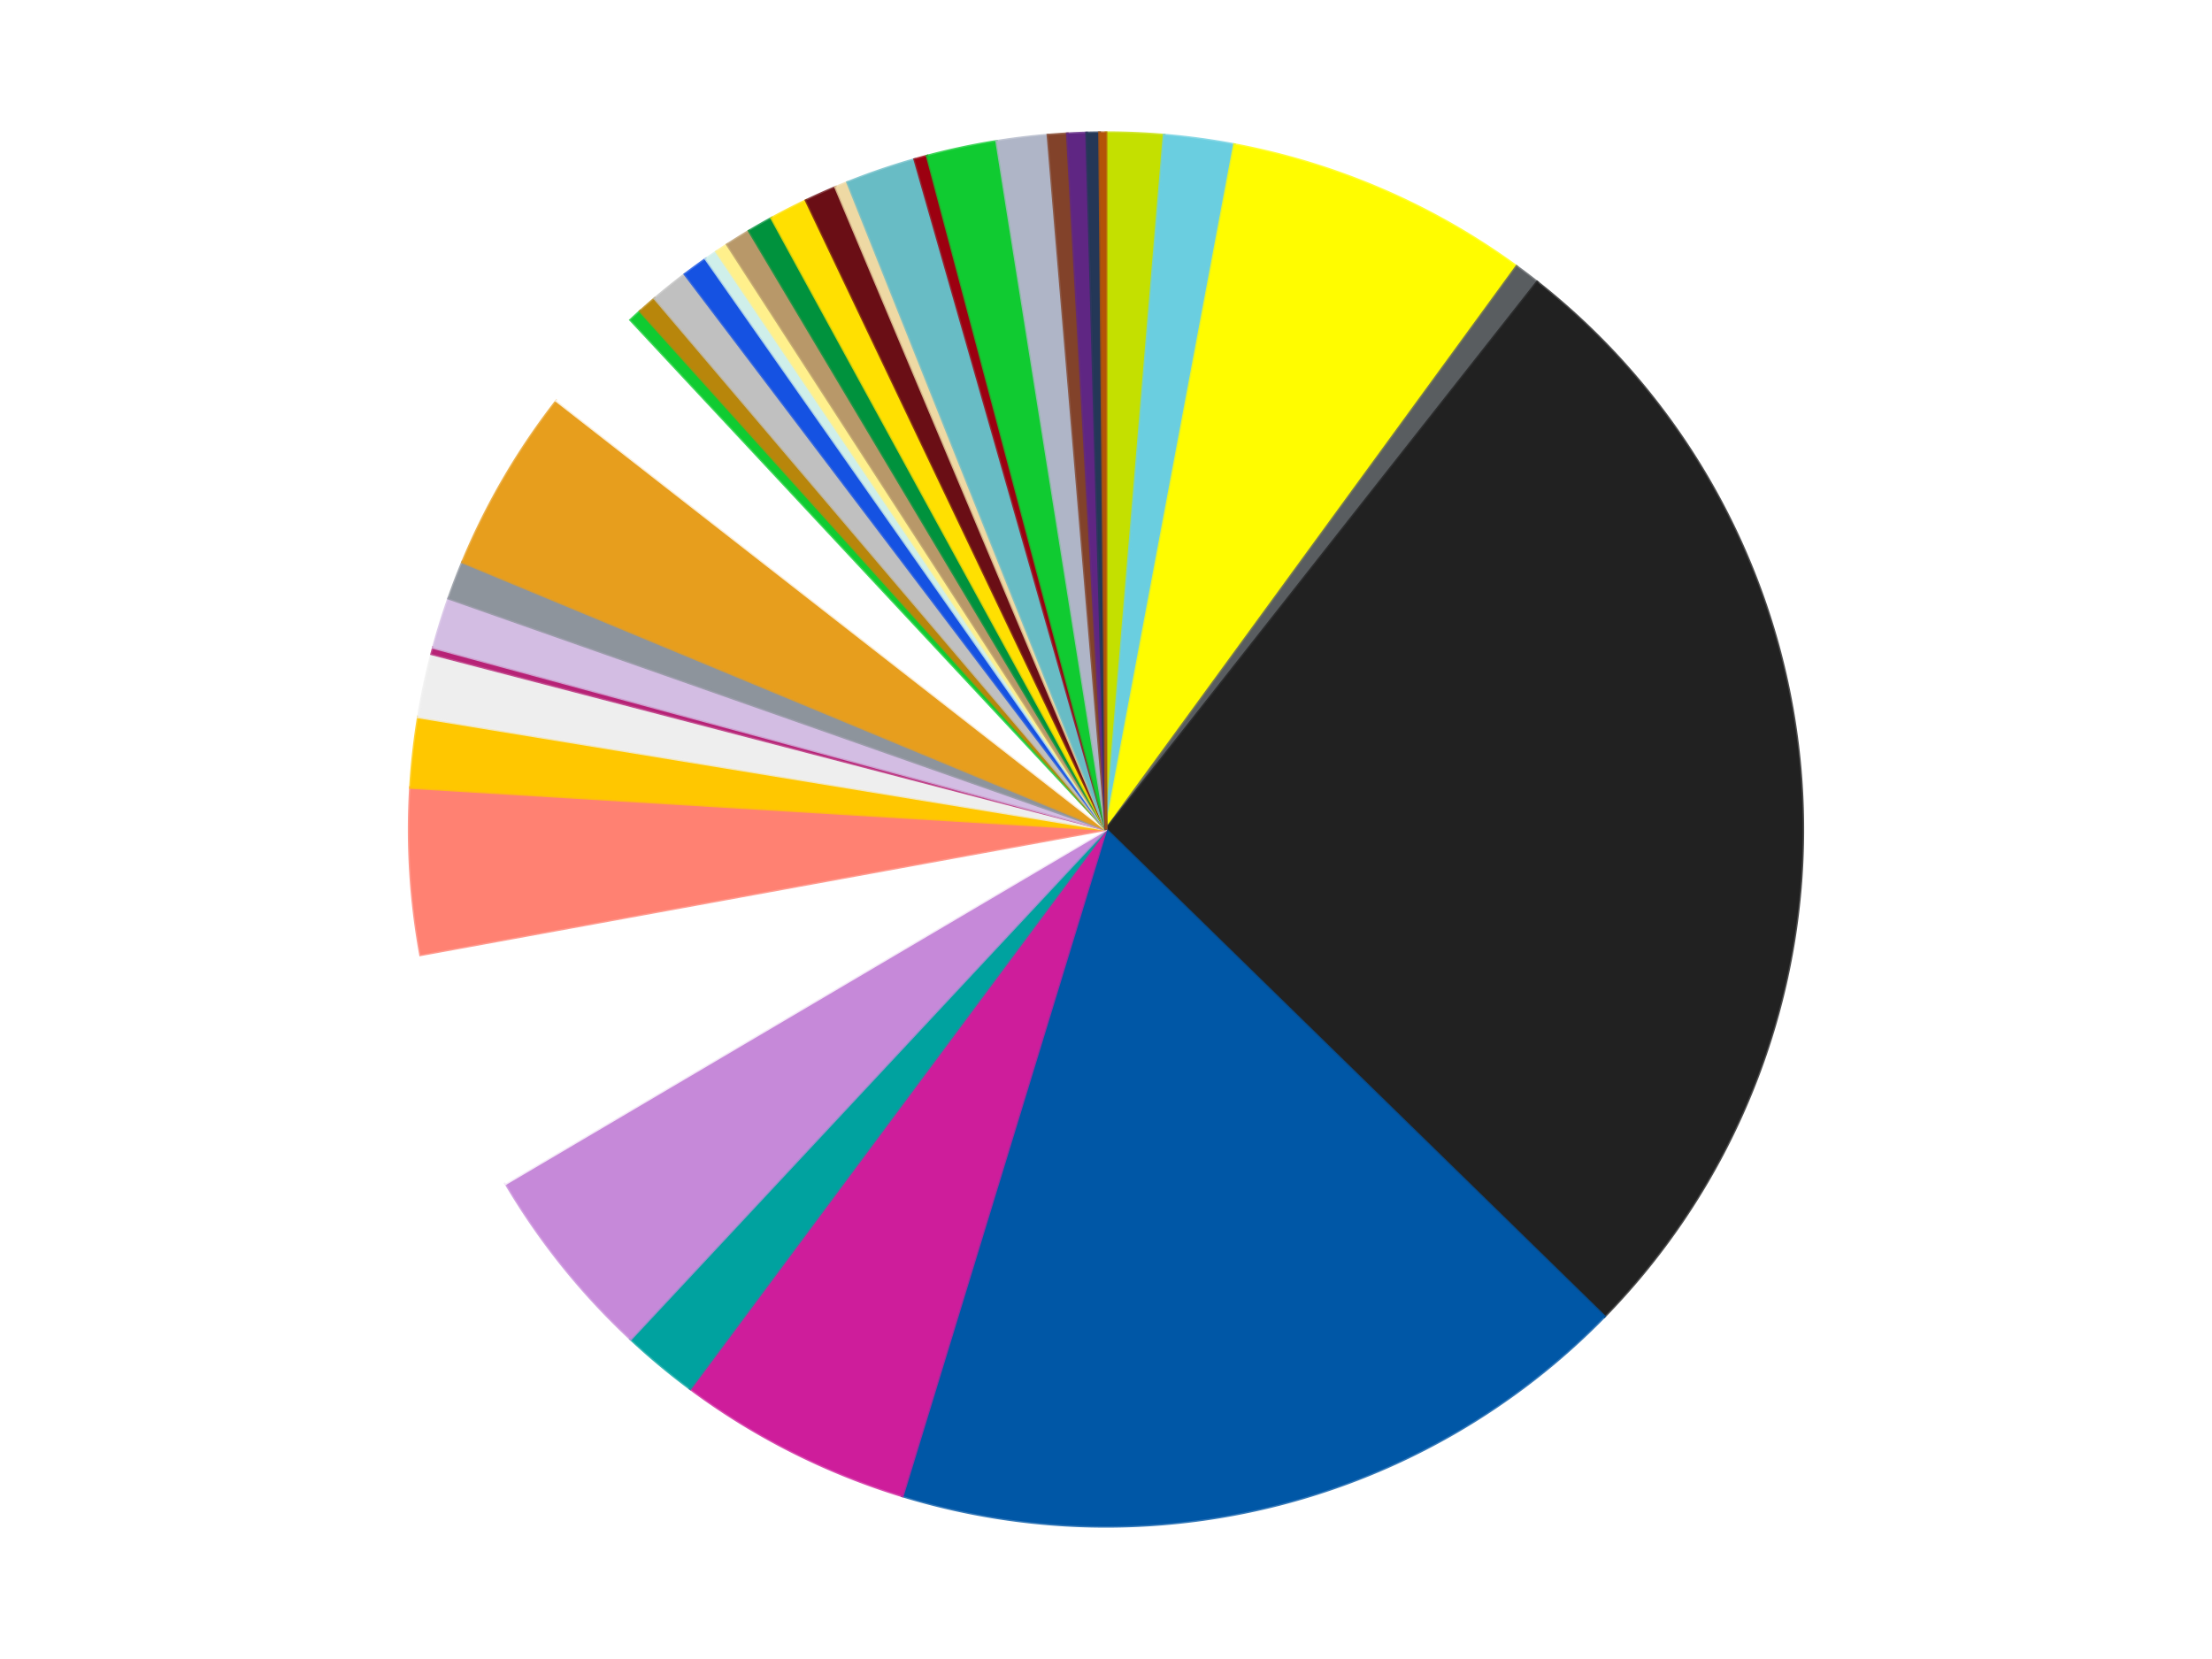 <?xml version='1.0' encoding='utf-8'?>
<svg xmlns="http://www.w3.org/2000/svg" xmlns:xlink="http://www.w3.org/1999/xlink" id="chart-6af5ff63-e999-4d0a-9776-955cd0994d2f" class="pygal-chart" viewBox="0 0 800 600"><!--Generated with pygal 3.0.4 (lxml) ©Kozea 2012-2016 on 2024-07-06--><!--http://pygal.org--><!--http://github.com/Kozea/pygal--><defs><style type="text/css">#chart-6af5ff63-e999-4d0a-9776-955cd0994d2f{-webkit-user-select:none;-webkit-font-smoothing:antialiased;font-family:Consolas,"Liberation Mono",Menlo,Courier,monospace}#chart-6af5ff63-e999-4d0a-9776-955cd0994d2f .title{font-family:Consolas,"Liberation Mono",Menlo,Courier,monospace;font-size:16px}#chart-6af5ff63-e999-4d0a-9776-955cd0994d2f .legends .legend text{font-family:Consolas,"Liberation Mono",Menlo,Courier,monospace;font-size:14px}#chart-6af5ff63-e999-4d0a-9776-955cd0994d2f .axis text{font-family:Consolas,"Liberation Mono",Menlo,Courier,monospace;font-size:10px}#chart-6af5ff63-e999-4d0a-9776-955cd0994d2f .axis text.major{font-family:Consolas,"Liberation Mono",Menlo,Courier,monospace;font-size:10px}#chart-6af5ff63-e999-4d0a-9776-955cd0994d2f .text-overlay text.value{font-family:Consolas,"Liberation Mono",Menlo,Courier,monospace;font-size:16px}#chart-6af5ff63-e999-4d0a-9776-955cd0994d2f .text-overlay text.label{font-family:Consolas,"Liberation Mono",Menlo,Courier,monospace;font-size:10px}#chart-6af5ff63-e999-4d0a-9776-955cd0994d2f .tooltip{font-family:Consolas,"Liberation Mono",Menlo,Courier,monospace;font-size:14px}#chart-6af5ff63-e999-4d0a-9776-955cd0994d2f text.no_data{font-family:Consolas,"Liberation Mono",Menlo,Courier,monospace;font-size:64px}
#chart-6af5ff63-e999-4d0a-9776-955cd0994d2f{background-color:transparent}#chart-6af5ff63-e999-4d0a-9776-955cd0994d2f path,#chart-6af5ff63-e999-4d0a-9776-955cd0994d2f line,#chart-6af5ff63-e999-4d0a-9776-955cd0994d2f rect,#chart-6af5ff63-e999-4d0a-9776-955cd0994d2f circle{-webkit-transition:150ms;-moz-transition:150ms;transition:150ms}#chart-6af5ff63-e999-4d0a-9776-955cd0994d2f .graph &gt; .background{fill:transparent}#chart-6af5ff63-e999-4d0a-9776-955cd0994d2f .plot &gt; .background{fill:transparent}#chart-6af5ff63-e999-4d0a-9776-955cd0994d2f .graph{fill:rgba(0,0,0,.87)}#chart-6af5ff63-e999-4d0a-9776-955cd0994d2f text.no_data{fill:rgba(0,0,0,1)}#chart-6af5ff63-e999-4d0a-9776-955cd0994d2f .title{fill:rgba(0,0,0,1)}#chart-6af5ff63-e999-4d0a-9776-955cd0994d2f .legends .legend text{fill:rgba(0,0,0,.87)}#chart-6af5ff63-e999-4d0a-9776-955cd0994d2f .legends .legend:hover text{fill:rgba(0,0,0,1)}#chart-6af5ff63-e999-4d0a-9776-955cd0994d2f .axis .line{stroke:rgba(0,0,0,1)}#chart-6af5ff63-e999-4d0a-9776-955cd0994d2f .axis .guide.line{stroke:rgba(0,0,0,.54)}#chart-6af5ff63-e999-4d0a-9776-955cd0994d2f .axis .major.line{stroke:rgba(0,0,0,.87)}#chart-6af5ff63-e999-4d0a-9776-955cd0994d2f .axis text.major{fill:rgba(0,0,0,1)}#chart-6af5ff63-e999-4d0a-9776-955cd0994d2f .axis.y .guides:hover .guide.line,#chart-6af5ff63-e999-4d0a-9776-955cd0994d2f .line-graph .axis.x .guides:hover .guide.line,#chart-6af5ff63-e999-4d0a-9776-955cd0994d2f .stackedline-graph .axis.x .guides:hover .guide.line,#chart-6af5ff63-e999-4d0a-9776-955cd0994d2f .xy-graph .axis.x .guides:hover .guide.line{stroke:rgba(0,0,0,1)}#chart-6af5ff63-e999-4d0a-9776-955cd0994d2f .axis .guides:hover text{fill:rgba(0,0,0,1)}#chart-6af5ff63-e999-4d0a-9776-955cd0994d2f .reactive{fill-opacity:1.0;stroke-opacity:.8;stroke-width:1}#chart-6af5ff63-e999-4d0a-9776-955cd0994d2f .ci{stroke:rgba(0,0,0,.87)}#chart-6af5ff63-e999-4d0a-9776-955cd0994d2f .reactive.active,#chart-6af5ff63-e999-4d0a-9776-955cd0994d2f .active .reactive{fill-opacity:0.6;stroke-opacity:.9;stroke-width:4}#chart-6af5ff63-e999-4d0a-9776-955cd0994d2f .ci .reactive.active{stroke-width:1.5}#chart-6af5ff63-e999-4d0a-9776-955cd0994d2f .series text{fill:rgba(0,0,0,1)}#chart-6af5ff63-e999-4d0a-9776-955cd0994d2f .tooltip rect{fill:transparent;stroke:rgba(0,0,0,1);-webkit-transition:opacity 150ms;-moz-transition:opacity 150ms;transition:opacity 150ms}#chart-6af5ff63-e999-4d0a-9776-955cd0994d2f .tooltip .label{fill:rgba(0,0,0,.87)}#chart-6af5ff63-e999-4d0a-9776-955cd0994d2f .tooltip .label{fill:rgba(0,0,0,.87)}#chart-6af5ff63-e999-4d0a-9776-955cd0994d2f .tooltip .legend{font-size:.8em;fill:rgba(0,0,0,.54)}#chart-6af5ff63-e999-4d0a-9776-955cd0994d2f .tooltip .x_label{font-size:.6em;fill:rgba(0,0,0,1)}#chart-6af5ff63-e999-4d0a-9776-955cd0994d2f .tooltip .xlink{font-size:.5em;text-decoration:underline}#chart-6af5ff63-e999-4d0a-9776-955cd0994d2f .tooltip .value{font-size:1.5em}#chart-6af5ff63-e999-4d0a-9776-955cd0994d2f .bound{font-size:.5em}#chart-6af5ff63-e999-4d0a-9776-955cd0994d2f .max-value{font-size:.75em;fill:rgba(0,0,0,.54)}#chart-6af5ff63-e999-4d0a-9776-955cd0994d2f .map-element{fill:transparent;stroke:rgba(0,0,0,.54) !important}#chart-6af5ff63-e999-4d0a-9776-955cd0994d2f .map-element .reactive{fill-opacity:inherit;stroke-opacity:inherit}#chart-6af5ff63-e999-4d0a-9776-955cd0994d2f .color-0,#chart-6af5ff63-e999-4d0a-9776-955cd0994d2f .color-0 a:visited{stroke:#f44336;fill:#f44336}#chart-6af5ff63-e999-4d0a-9776-955cd0994d2f .color-1,#chart-6af5ff63-e999-4d0a-9776-955cd0994d2f .color-1 a:visited{stroke:#3f51b5;fill:#3f51b5}#chart-6af5ff63-e999-4d0a-9776-955cd0994d2f .color-2,#chart-6af5ff63-e999-4d0a-9776-955cd0994d2f .color-2 a:visited{stroke:#009688;fill:#009688}#chart-6af5ff63-e999-4d0a-9776-955cd0994d2f .color-3,#chart-6af5ff63-e999-4d0a-9776-955cd0994d2f .color-3 a:visited{stroke:#ffc107;fill:#ffc107}#chart-6af5ff63-e999-4d0a-9776-955cd0994d2f .color-4,#chart-6af5ff63-e999-4d0a-9776-955cd0994d2f .color-4 a:visited{stroke:#ff5722;fill:#ff5722}#chart-6af5ff63-e999-4d0a-9776-955cd0994d2f .color-5,#chart-6af5ff63-e999-4d0a-9776-955cd0994d2f .color-5 a:visited{stroke:#9c27b0;fill:#9c27b0}#chart-6af5ff63-e999-4d0a-9776-955cd0994d2f .color-6,#chart-6af5ff63-e999-4d0a-9776-955cd0994d2f .color-6 a:visited{stroke:#03a9f4;fill:#03a9f4}#chart-6af5ff63-e999-4d0a-9776-955cd0994d2f .color-7,#chart-6af5ff63-e999-4d0a-9776-955cd0994d2f .color-7 a:visited{stroke:#8bc34a;fill:#8bc34a}#chart-6af5ff63-e999-4d0a-9776-955cd0994d2f .color-8,#chart-6af5ff63-e999-4d0a-9776-955cd0994d2f .color-8 a:visited{stroke:#ff9800;fill:#ff9800}#chart-6af5ff63-e999-4d0a-9776-955cd0994d2f .color-9,#chart-6af5ff63-e999-4d0a-9776-955cd0994d2f .color-9 a:visited{stroke:#e91e63;fill:#e91e63}#chart-6af5ff63-e999-4d0a-9776-955cd0994d2f .color-10,#chart-6af5ff63-e999-4d0a-9776-955cd0994d2f .color-10 a:visited{stroke:#2196f3;fill:#2196f3}#chart-6af5ff63-e999-4d0a-9776-955cd0994d2f .color-11,#chart-6af5ff63-e999-4d0a-9776-955cd0994d2f .color-11 a:visited{stroke:#4caf50;fill:#4caf50}#chart-6af5ff63-e999-4d0a-9776-955cd0994d2f .color-12,#chart-6af5ff63-e999-4d0a-9776-955cd0994d2f .color-12 a:visited{stroke:#ffeb3b;fill:#ffeb3b}#chart-6af5ff63-e999-4d0a-9776-955cd0994d2f .color-13,#chart-6af5ff63-e999-4d0a-9776-955cd0994d2f .color-13 a:visited{stroke:#673ab7;fill:#673ab7}#chart-6af5ff63-e999-4d0a-9776-955cd0994d2f .color-14,#chart-6af5ff63-e999-4d0a-9776-955cd0994d2f .color-14 a:visited{stroke:#00bcd4;fill:#00bcd4}#chart-6af5ff63-e999-4d0a-9776-955cd0994d2f .color-15,#chart-6af5ff63-e999-4d0a-9776-955cd0994d2f .color-15 a:visited{stroke:#cddc39;fill:#cddc39}#chart-6af5ff63-e999-4d0a-9776-955cd0994d2f .color-16,#chart-6af5ff63-e999-4d0a-9776-955cd0994d2f .color-16 a:visited{stroke:#9e9e9e;fill:#9e9e9e}#chart-6af5ff63-e999-4d0a-9776-955cd0994d2f .color-17,#chart-6af5ff63-e999-4d0a-9776-955cd0994d2f .color-17 a:visited{stroke:#607d8b;fill:#607d8b}#chart-6af5ff63-e999-4d0a-9776-955cd0994d2f .color-18,#chart-6af5ff63-e999-4d0a-9776-955cd0994d2f .color-18 a:visited{stroke:#cb180b;fill:#cb180b}#chart-6af5ff63-e999-4d0a-9776-955cd0994d2f .color-19,#chart-6af5ff63-e999-4d0a-9776-955cd0994d2f .color-19 a:visited{stroke:#293577;fill:#293577}#chart-6af5ff63-e999-4d0a-9776-955cd0994d2f .color-20,#chart-6af5ff63-e999-4d0a-9776-955cd0994d2f .color-20 a:visited{stroke:#00423c;fill:#00423c}#chart-6af5ff63-e999-4d0a-9776-955cd0994d2f .color-21,#chart-6af5ff63-e999-4d0a-9776-955cd0994d2f .color-21 a:visited{stroke:#b28500;fill:#b28500}#chart-6af5ff63-e999-4d0a-9776-955cd0994d2f .color-22,#chart-6af5ff63-e999-4d0a-9776-955cd0994d2f .color-22 a:visited{stroke:#cd3100;fill:#cd3100}#chart-6af5ff63-e999-4d0a-9776-955cd0994d2f .color-23,#chart-6af5ff63-e999-4d0a-9776-955cd0994d2f .color-23 a:visited{stroke:#5f186b;fill:#5f186b}#chart-6af5ff63-e999-4d0a-9776-955cd0994d2f .color-24,#chart-6af5ff63-e999-4d0a-9776-955cd0994d2f .color-24 a:visited{stroke:#026fa1;fill:#026fa1}#chart-6af5ff63-e999-4d0a-9776-955cd0994d2f .color-25,#chart-6af5ff63-e999-4d0a-9776-955cd0994d2f .color-25 a:visited{stroke:#608b2e;fill:#608b2e}#chart-6af5ff63-e999-4d0a-9776-955cd0994d2f .color-26,#chart-6af5ff63-e999-4d0a-9776-955cd0994d2f .color-26 a:visited{stroke:#ab6600;fill:#ab6600}#chart-6af5ff63-e999-4d0a-9776-955cd0994d2f .color-27,#chart-6af5ff63-e999-4d0a-9776-955cd0994d2f .color-27 a:visited{stroke:#a31042;fill:#a31042}#chart-6af5ff63-e999-4d0a-9776-955cd0994d2f .color-28,#chart-6af5ff63-e999-4d0a-9776-955cd0994d2f .color-28 a:visited{stroke:#0a6ab6;fill:#0a6ab6}#chart-6af5ff63-e999-4d0a-9776-955cd0994d2f .color-29,#chart-6af5ff63-e999-4d0a-9776-955cd0994d2f .color-29 a:visited{stroke:#337435;fill:#337435}#chart-6af5ff63-e999-4d0a-9776-955cd0994d2f .color-30,#chart-6af5ff63-e999-4d0a-9776-955cd0994d2f .color-30 a:visited{stroke:#e6ce00;fill:#e6ce00}#chart-6af5ff63-e999-4d0a-9776-955cd0994d2f .color-31,#chart-6af5ff63-e999-4d0a-9776-955cd0994d2f .color-31 a:visited{stroke:#432677;fill:#432677}#chart-6af5ff63-e999-4d0a-9776-955cd0994d2f .color-32,#chart-6af5ff63-e999-4d0a-9776-955cd0994d2f .color-32 a:visited{stroke:#007180;fill:#007180}#chart-6af5ff63-e999-4d0a-9776-955cd0994d2f .color-33,#chart-6af5ff63-e999-4d0a-9776-955cd0994d2f .color-33 a:visited{stroke:#97a41d;fill:#97a41d}#chart-6af5ff63-e999-4d0a-9776-955cd0994d2f .color-34,#chart-6af5ff63-e999-4d0a-9776-955cd0994d2f .color-34 a:visited{stroke:#747474;fill:#747474}#chart-6af5ff63-e999-4d0a-9776-955cd0994d2f .color-35,#chart-6af5ff63-e999-4d0a-9776-955cd0994d2f .color-35 a:visited{stroke:#3e5059;fill:#3e5059}#chart-6af5ff63-e999-4d0a-9776-955cd0994d2f .color-36,#chart-6af5ff63-e999-4d0a-9776-955cd0994d2f .color-36 a:visited{stroke:#7b0f07;fill:#7b0f07}#chart-6af5ff63-e999-4d0a-9776-955cd0994d2f .text-overlay .color-0 text{fill:black}#chart-6af5ff63-e999-4d0a-9776-955cd0994d2f .text-overlay .color-1 text{fill:black}#chart-6af5ff63-e999-4d0a-9776-955cd0994d2f .text-overlay .color-2 text{fill:black}#chart-6af5ff63-e999-4d0a-9776-955cd0994d2f .text-overlay .color-3 text{fill:black}#chart-6af5ff63-e999-4d0a-9776-955cd0994d2f .text-overlay .color-4 text{fill:black}#chart-6af5ff63-e999-4d0a-9776-955cd0994d2f .text-overlay .color-5 text{fill:black}#chart-6af5ff63-e999-4d0a-9776-955cd0994d2f .text-overlay .color-6 text{fill:black}#chart-6af5ff63-e999-4d0a-9776-955cd0994d2f .text-overlay .color-7 text{fill:black}#chart-6af5ff63-e999-4d0a-9776-955cd0994d2f .text-overlay .color-8 text{fill:black}#chart-6af5ff63-e999-4d0a-9776-955cd0994d2f .text-overlay .color-9 text{fill:black}#chart-6af5ff63-e999-4d0a-9776-955cd0994d2f .text-overlay .color-10 text{fill:black}#chart-6af5ff63-e999-4d0a-9776-955cd0994d2f .text-overlay .color-11 text{fill:black}#chart-6af5ff63-e999-4d0a-9776-955cd0994d2f .text-overlay .color-12 text{fill:black}#chart-6af5ff63-e999-4d0a-9776-955cd0994d2f .text-overlay .color-13 text{fill:black}#chart-6af5ff63-e999-4d0a-9776-955cd0994d2f .text-overlay .color-14 text{fill:black}#chart-6af5ff63-e999-4d0a-9776-955cd0994d2f .text-overlay .color-15 text{fill:black}#chart-6af5ff63-e999-4d0a-9776-955cd0994d2f .text-overlay .color-16 text{fill:black}#chart-6af5ff63-e999-4d0a-9776-955cd0994d2f .text-overlay .color-17 text{fill:black}#chart-6af5ff63-e999-4d0a-9776-955cd0994d2f .text-overlay .color-18 text{fill:black}#chart-6af5ff63-e999-4d0a-9776-955cd0994d2f .text-overlay .color-19 text{fill:black}#chart-6af5ff63-e999-4d0a-9776-955cd0994d2f .text-overlay .color-20 text{fill:white}#chart-6af5ff63-e999-4d0a-9776-955cd0994d2f .text-overlay .color-21 text{fill:black}#chart-6af5ff63-e999-4d0a-9776-955cd0994d2f .text-overlay .color-22 text{fill:black}#chart-6af5ff63-e999-4d0a-9776-955cd0994d2f .text-overlay .color-23 text{fill:black}#chart-6af5ff63-e999-4d0a-9776-955cd0994d2f .text-overlay .color-24 text{fill:black}#chart-6af5ff63-e999-4d0a-9776-955cd0994d2f .text-overlay .color-25 text{fill:black}#chart-6af5ff63-e999-4d0a-9776-955cd0994d2f .text-overlay .color-26 text{fill:black}#chart-6af5ff63-e999-4d0a-9776-955cd0994d2f .text-overlay .color-27 text{fill:black}#chart-6af5ff63-e999-4d0a-9776-955cd0994d2f .text-overlay .color-28 text{fill:black}#chart-6af5ff63-e999-4d0a-9776-955cd0994d2f .text-overlay .color-29 text{fill:black}#chart-6af5ff63-e999-4d0a-9776-955cd0994d2f .text-overlay .color-30 text{fill:black}#chart-6af5ff63-e999-4d0a-9776-955cd0994d2f .text-overlay .color-31 text{fill:black}#chart-6af5ff63-e999-4d0a-9776-955cd0994d2f .text-overlay .color-32 text{fill:black}#chart-6af5ff63-e999-4d0a-9776-955cd0994d2f .text-overlay .color-33 text{fill:black}#chart-6af5ff63-e999-4d0a-9776-955cd0994d2f .text-overlay .color-34 text{fill:black}#chart-6af5ff63-e999-4d0a-9776-955cd0994d2f .text-overlay .color-35 text{fill:black}#chart-6af5ff63-e999-4d0a-9776-955cd0994d2f .text-overlay .color-36 text{fill:black}
#chart-6af5ff63-e999-4d0a-9776-955cd0994d2f text.no_data{text-anchor:middle}#chart-6af5ff63-e999-4d0a-9776-955cd0994d2f .guide.line{fill:none}#chart-6af5ff63-e999-4d0a-9776-955cd0994d2f .centered{text-anchor:middle}#chart-6af5ff63-e999-4d0a-9776-955cd0994d2f .title{text-anchor:middle}#chart-6af5ff63-e999-4d0a-9776-955cd0994d2f .legends .legend text{fill-opacity:1}#chart-6af5ff63-e999-4d0a-9776-955cd0994d2f .axis.x text{text-anchor:middle}#chart-6af5ff63-e999-4d0a-9776-955cd0994d2f .axis.x:not(.web) text[transform]{text-anchor:start}#chart-6af5ff63-e999-4d0a-9776-955cd0994d2f .axis.x:not(.web) text[transform].backwards{text-anchor:end}#chart-6af5ff63-e999-4d0a-9776-955cd0994d2f .axis.y text{text-anchor:end}#chart-6af5ff63-e999-4d0a-9776-955cd0994d2f .axis.y text[transform].backwards{text-anchor:start}#chart-6af5ff63-e999-4d0a-9776-955cd0994d2f .axis.y2 text{text-anchor:start}#chart-6af5ff63-e999-4d0a-9776-955cd0994d2f .axis.y2 text[transform].backwards{text-anchor:end}#chart-6af5ff63-e999-4d0a-9776-955cd0994d2f .axis .guide.line{stroke-dasharray:4,4;stroke:black}#chart-6af5ff63-e999-4d0a-9776-955cd0994d2f .axis .major.guide.line{stroke-dasharray:6,6;stroke:black}#chart-6af5ff63-e999-4d0a-9776-955cd0994d2f .horizontal .axis.y .guide.line,#chart-6af5ff63-e999-4d0a-9776-955cd0994d2f .horizontal .axis.y2 .guide.line,#chart-6af5ff63-e999-4d0a-9776-955cd0994d2f .vertical .axis.x .guide.line{opacity:0}#chart-6af5ff63-e999-4d0a-9776-955cd0994d2f .horizontal .axis.always_show .guide.line,#chart-6af5ff63-e999-4d0a-9776-955cd0994d2f .vertical .axis.always_show .guide.line{opacity:1 !important}#chart-6af5ff63-e999-4d0a-9776-955cd0994d2f .axis.y .guides:hover .guide.line,#chart-6af5ff63-e999-4d0a-9776-955cd0994d2f .axis.y2 .guides:hover .guide.line,#chart-6af5ff63-e999-4d0a-9776-955cd0994d2f .axis.x .guides:hover .guide.line{opacity:1}#chart-6af5ff63-e999-4d0a-9776-955cd0994d2f .axis .guides:hover text{opacity:1}#chart-6af5ff63-e999-4d0a-9776-955cd0994d2f .nofill{fill:none}#chart-6af5ff63-e999-4d0a-9776-955cd0994d2f .subtle-fill{fill-opacity:.2}#chart-6af5ff63-e999-4d0a-9776-955cd0994d2f .dot{stroke-width:1px;fill-opacity:1;stroke-opacity:1}#chart-6af5ff63-e999-4d0a-9776-955cd0994d2f .dot.active{stroke-width:5px}#chart-6af5ff63-e999-4d0a-9776-955cd0994d2f .dot.negative{fill:transparent}#chart-6af5ff63-e999-4d0a-9776-955cd0994d2f text,#chart-6af5ff63-e999-4d0a-9776-955cd0994d2f tspan{stroke:none !important}#chart-6af5ff63-e999-4d0a-9776-955cd0994d2f .series text.active{opacity:1}#chart-6af5ff63-e999-4d0a-9776-955cd0994d2f .tooltip rect{fill-opacity:.95;stroke-width:.5}#chart-6af5ff63-e999-4d0a-9776-955cd0994d2f .tooltip text{fill-opacity:1}#chart-6af5ff63-e999-4d0a-9776-955cd0994d2f .showable{visibility:hidden}#chart-6af5ff63-e999-4d0a-9776-955cd0994d2f .showable.shown{visibility:visible}#chart-6af5ff63-e999-4d0a-9776-955cd0994d2f .gauge-background{fill:rgba(229,229,229,1);stroke:none}#chart-6af5ff63-e999-4d0a-9776-955cd0994d2f .bg-lines{stroke:transparent;stroke-width:2px}</style><script type="text/javascript">window.pygal = window.pygal || {};window.pygal.config = window.pygal.config || {};window.pygal.config['6af5ff63-e999-4d0a-9776-955cd0994d2f'] = {"allow_interruptions": false, "box_mode": "extremes", "classes": ["pygal-chart"], "css": ["file://style.css", "file://graph.css"], "defs": [], "disable_xml_declaration": false, "dots_size": 2.5, "dynamic_print_values": false, "explicit_size": false, "fill": false, "force_uri_protocol": "https", "formatter": null, "half_pie": false, "height": 600, "include_x_axis": false, "inner_radius": 0, "interpolate": null, "interpolation_parameters": {}, "interpolation_precision": 250, "inverse_y_axis": false, "js": ["//kozea.github.io/pygal.js/2.0.x/pygal-tooltips.min.js"], "legend_at_bottom": false, "legend_at_bottom_columns": null, "legend_box_size": 12, "logarithmic": false, "margin": 20, "margin_bottom": null, "margin_left": null, "margin_right": null, "margin_top": null, "max_scale": 16, "min_scale": 4, "missing_value_fill_truncation": "x", "no_data_text": "No data", "no_prefix": false, "order_min": null, "pretty_print": false, "print_labels": false, "print_values": false, "print_values_position": "center", "print_zeroes": true, "range": null, "rounded_bars": null, "secondary_range": null, "show_dots": true, "show_legend": false, "show_minor_x_labels": true, "show_minor_y_labels": true, "show_only_major_dots": false, "show_x_guides": false, "show_x_labels": true, "show_y_guides": true, "show_y_labels": true, "spacing": 10, "stack_from_top": false, "strict": false, "stroke": true, "stroke_style": null, "style": {"background": "transparent", "ci_colors": [], "colors": ["#F44336", "#3F51B5", "#009688", "#FFC107", "#FF5722", "#9C27B0", "#03A9F4", "#8BC34A", "#FF9800", "#E91E63", "#2196F3", "#4CAF50", "#FFEB3B", "#673AB7", "#00BCD4", "#CDDC39", "#9E9E9E", "#607D8B"], "dot_opacity": "1", "font_family": "Consolas, \"Liberation Mono\", Menlo, Courier, monospace", "foreground": "rgba(0, 0, 0, .87)", "foreground_strong": "rgba(0, 0, 0, 1)", "foreground_subtle": "rgba(0, 0, 0, .54)", "guide_stroke_color": "black", "guide_stroke_dasharray": "4,4", "label_font_family": "Consolas, \"Liberation Mono\", Menlo, Courier, monospace", "label_font_size": 10, "legend_font_family": "Consolas, \"Liberation Mono\", Menlo, Courier, monospace", "legend_font_size": 14, "major_guide_stroke_color": "black", "major_guide_stroke_dasharray": "6,6", "major_label_font_family": "Consolas, \"Liberation Mono\", Menlo, Courier, monospace", "major_label_font_size": 10, "no_data_font_family": "Consolas, \"Liberation Mono\", Menlo, Courier, monospace", "no_data_font_size": 64, "opacity": "1.0", "opacity_hover": "0.6", "plot_background": "transparent", "stroke_opacity": ".8", "stroke_opacity_hover": ".9", "stroke_width": "1", "stroke_width_hover": "4", "title_font_family": "Consolas, \"Liberation Mono\", Menlo, Courier, monospace", "title_font_size": 16, "tooltip_font_family": "Consolas, \"Liberation Mono\", Menlo, Courier, monospace", "tooltip_font_size": 14, "transition": "150ms", "value_background": "rgba(229, 229, 229, 1)", "value_colors": [], "value_font_family": "Consolas, \"Liberation Mono\", Menlo, Courier, monospace", "value_font_size": 16, "value_label_font_family": "Consolas, \"Liberation Mono\", Menlo, Courier, monospace", "value_label_font_size": 10}, "title": null, "tooltip_border_radius": 0, "tooltip_fancy_mode": true, "truncate_label": null, "truncate_legend": null, "width": 800, "x_label_rotation": 0, "x_labels": null, "x_labels_major": null, "x_labels_major_count": null, "x_labels_major_every": null, "x_title": null, "xrange": null, "y_label_rotation": 0, "y_labels": null, "y_labels_major": null, "y_labels_major_count": null, "y_labels_major_every": null, "y_title": null, "zero": 0, "legends": ["Lime", "Medium Azure", "Neon Yellow", "Dark Bluish Gray", "Black", "Blue", "Trans-Dark Pink", "Dark Turquoise", "Medium Lavender", "White", "Coral", "Bright Light Orange", "Trans-Clear", "Magenta", "Lavender", "Flat Silver", "Pearl Gold", "Satin Trans-Clear", "Bright Green", "Metallic Gold", "Metallic Silver", "Satin Trans-Dark Blue", "Light Aqua", "Bright Light Yellow", "Dark Tan", "Green", "Yellow", "Dark Red", "Tan", "Trans-Light Blue", "Trans-Red", "Trans-Bright Green", "Light Bluish Gray", "Reddish Brown", "Dark Purple", "Dark Blue", "Dark Orange"]}</script><script type="text/javascript" xlink:href="https://kozea.github.io/pygal.js/2.0.x/pygal-tooltips.min.js"/></defs><title>Pygal</title><g class="graph pie-graph vertical"><rect x="0" y="0" width="800" height="600" class="background"/><g transform="translate(20, 20)" class="plot"><rect x="0" y="0" width="760" height="560" class="background"/><g class="series serie-0 color-0"><g class="slices"><g class="slice" style="fill: #C4E000; stroke: #C4E000"><path d="M380 28 A252 252 0 0 1 400.994 28.876 L380 280 A0 0 0 0 0 380 280 z" class="slice reactive tooltip-trigger"/><desc class="value">9</desc><desc class="x centered">385.2529993321973</desc><desc class="y centered">154.10954762963183</desc></g></g></g><g class="series serie-1 color-1"><g class="slices"><g class="slice" style="fill: #6ACEE0; stroke: #6ACEE0"><path d="M400.994 28.876 A252 252 0 0 1 426.44 32.316 L380 280 A0 0 0 0 0 380 280 z" class="slice reactive tooltip-trigger"/><desc class="value">11</desc><desc class="x centered">396.8803307891177</desc><desc class="y centered">155.1358560977173</desc></g></g></g><g class="series serie-2 color-2"><g class="slices"><g class="slice" style="fill: #FFFC00; stroke: #FFFC00"><path d="M426.44 32.316 A252 252 0 0 1 528.499 76.403 L380 280 A0 0 0 0 0 380 280 z" class="slice reactive tooltip-trigger"/><desc class="value">48</desc><desc class="x centered">429.9656091749702</desc><desc class="y centered">164.3304798152334</desc></g></g></g><g class="series serie-3 color-3"><g class="slices"><g class="slice" style="fill: #595D60; stroke: #595D60"><path d="M528.499 76.403 A252 252 0 0 1 535.943 82.046 L380 280 A0 0 0 0 0 380 280 z" class="slice reactive tooltip-trigger"/><desc class="value">4</desc><desc class="x centered">456.1236715770748</desc><desc class="y centered">179.5948874527514</desc></g></g></g><g class="series serie-4 color-4"><g class="slices"><g class="slice" style="fill: #212121; stroke: #212121"><path d="M535.943 82.046 A252 252 0 0 1 560.243 456.115 L380 280 A0 0 0 0 0 380 280 z" class="slice reactive tooltip-trigger"/><desc class="value">181</desc><desc class="x centered">505.7349763241716</desc><desc class="y centered">271.8320303159223</desc></g></g></g><g class="series serie-5 color-5"><g class="slices"><g class="slice" style="fill: #0057A6; stroke: #0057A6"><path d="M560.243 456.115 A252 252 0 0 1 306.36 521 L380 280 A0 0 0 0 0 380 280 z" class="slice reactive tooltip-trigger"/><desc class="value">118</desc><desc class="x centered">411.19918798825597</desc><desc class="y centered">402.07624940533464</desc></g></g></g><g class="series serie-6 color-6"><g class="slices"><g class="slice" style="fill: #CE1d9b; stroke: #CE1d9b"><path d="M306.36 521 A252 252 0 0 1 229.62 482.212 L380 280 A0 0 0 0 0 380 280 z" class="slice reactive tooltip-trigger"/><desc class="value">37</desc><desc class="x centered">323.16163835174063</desc><desc class="y centered">392.45177030683726</desc></g></g></g><g class="series serie-7 color-7"><g class="slices"><g class="slice" style="fill: #00A29F; stroke: #00A29F"><path d="M229.62 482.212 A252 252 0 0 1 208.108 464.275 L380 280 A0 0 0 0 0 380 280 z" class="slice reactive tooltip-trigger"/><desc class="value">12</desc><desc class="x centered">299.30730991224675</desc><desc class="y centered">376.7713271914869</desc></g></g></g><g class="series serie-8 color-8"><g class="slices"><g class="slice" style="fill: #C689D9; stroke: #C689D9"><path d="M208.108 464.275 A252 252 0 0 1 162.939 408.017 L380 280 A0 0 0 0 0 380 280 z" class="slice reactive tooltip-trigger"/><desc class="value">31</desc><desc class="x centered">281.74978348383064</desc><desc class="y centered">358.8853278786736</desc></g></g></g><g class="series serie-9 color-9"><g class="slices"><g class="slice" style="fill: #FFFFFF; stroke: #FFFFFF"><path d="M162.939 408.017 A252 252 0 0 1 132.104 325.292 L380 280 A0 0 0 0 0 380 280 z" class="slice reactive tooltip-trigger"/><desc class="value">38</desc><desc class="x centered">261.9350631913271</desc><desc class="y centered">324.00762088961494</desc></g></g></g><g class="series serie-10 color-10"><g class="slices"><g class="slice" style="fill: #FF8172; stroke: #FF8172"><path d="M132.104 325.292 A252 252 0 0 1 128.457 264.829 L380 280 A0 0 0 0 0 380 280 z" class="slice reactive tooltip-trigger"/><desc class="value">26</desc><desc class="x centered">254.2285263525239</desc><desc class="y centered">287.5852762996623</desc></g></g></g><g class="series serie-11 color-11"><g class="slices"><g class="slice" style="fill: #FFC700; stroke: #FFC700"><path d="M128.457 264.829 A252 252 0 0 1 131.307 239.31 L380 280 A0 0 0 0 0 380 280 z" class="slice reactive tooltip-trigger"/><desc class="value">11</desc><desc class="x centered">254.77831566108284</desc><desc class="y centered">266.0168039660246</desc></g></g></g><g class="series serie-12 color-12"><g class="slices"><g class="slice" style="fill: #EEEEEE; stroke: #EEEEEE"><path d="M131.307 239.31 A252 252 0 0 1 136.139 216.471 L380 280 A0 0 0 0 0 380 280 z" class="slice reactive tooltip-trigger"/><desc class="value">10</desc><desc class="x centered">256.7291779763264</desc><desc class="y centered">253.91735370772756</desc></g></g></g><g class="series serie-13 color-13"><g class="slices"><g class="slice" style="fill: #B72276; stroke: #B72276"><path d="M136.139 216.471 A252 252 0 0 1 136.738 214.214 L380 280 A0 0 0 0 0 380 280 z" class="slice reactive tooltip-trigger"/><desc class="value">1</desc><desc class="x centered">258.2181186790082</desc><desc class="y centered">247.67085862693105</desc></g></g></g><g class="series serie-14 color-14"><g class="slices"><g class="slice" style="fill: #D3BDE3; stroke: #D3BDE3"><path d="M136.738 214.214 A252 252 0 0 1 142.279 196.376 L380 280 A0 0 0 0 0 380 280 z" class="slice reactive tooltip-trigger"/><desc class="value">8</desc><desc class="x centered">259.6718160954691</desc><desc class="y centered">242.6218224329036</desc></g></g></g><g class="series serie-15 color-15"><g class="slices"><g class="slice" style="fill: #8D949C; stroke: #8D949C"><path d="M142.279 196.376 A252 252 0 0 1 147.294 183.294 L380 280 A0 0 0 0 0 380 280 z" class="slice reactive tooltip-trigger"/><desc class="value">6</desc><desc class="x centered">262.3479560860901</desc><desc class="y centered">234.90014897054073</desc></g></g></g><g class="series serie-16 color-16"><g class="slices"><g class="slice" style="fill: #E79E1D; stroke: #E79E1D"><path d="M147.294 183.294 A252 252 0 0 1 181.325 124.976 L380 280 A0 0 0 0 0 380 280 z" class="slice reactive tooltip-trigger"/><desc class="value">29</desc><desc class="x centered">271.17388739495055</desc><desc class="y centered">216.49506148910075</desc></g></g></g><g class="series serie-17 color-17"><g class="slices"><g class="slice" style="fill: #FFFFFF; stroke: #FFFFFF"><path d="M181.325 124.976 A252 252 0 0 1 208.108 95.725 L380 280 A0 0 0 0 0 380 280 z" class="slice reactive tooltip-trigger"/><desc class="value">17</desc><desc class="x centered">287.07019300893853</desc><desc class="y centered">194.9115109277168</desc></g></g></g><g class="series serie-18 color-18"><g class="slices"><g class="slice" style="fill: #10CB31; stroke: #10CB31"><path d="M208.108 95.725 A252 252 0 0 1 211.553 92.571 L380 280 A0 0 0 0 0 380 280 z" class="slice reactive tooltip-trigger"/><desc class="value">2</desc><desc class="x centered">294.911510927717</desc><desc class="y centered">187.07019300893833</desc></g></g></g><g class="series serie-19 color-19"><g class="slices"><g class="slice" style="fill: #B8860B; stroke: #B8860B"><path d="M211.553 92.571 A252 252 0 0 1 216.828 87.961 L380 280 A0 0 0 0 0 380 280 z" class="slice reactive tooltip-trigger"/><desc class="value">3</desc><desc class="x centered">297.0871592557246</desc><desc class="y centered">185.12397120602895</desc></g></g></g><g class="series serie-20 color-20"><g class="slices"><g class="slice" style="fill: #C0C0C0; stroke: #C0C0C0"><path d="M216.828 87.961 A252 252 0 0 1 227.753 79.19 L380 280 A0 0 0 0 0 380 280 z" class="slice reactive tooltip-trigger"/><desc class="value">6</desc><desc class="x centered">301.11467212132646</desc><desc class="y centered">181.74978348383056</desc></g></g></g><g class="series serie-21 color-21"><g class="slices"><g class="slice" style="fill: #1552e2; stroke: #1552e2"><path d="M227.753 79.19 A252 252 0 0 1 235.299 73.685 L380 280 A0 0 0 0 0 380 280 z" class="slice reactive tooltip-trigger"/><desc class="value">4</desc><desc class="x centered">305.7502522942116</desc><desc class="y centered">178.2013017488594</desc></g></g></g><g class="series serie-22 color-22"><g class="slices"><g class="slice" style="fill: #CFEFEA; stroke: #CFEFEA"><path d="M235.299 73.685 A252 252 0 0 1 239.148 71.039 L380 280 A0 0 0 0 0 380 280 z" class="slice reactive tooltip-trigger"/><desc class="value">2</desc><desc class="x centered">308.6087583442895</desc><desc class="y centered">176.17663743233925</desc></g></g></g><g class="series serie-23 color-23"><g class="slices"><g class="slice" style="fill: #FFF08C; stroke: #FFF08C"><path d="M239.148 71.039 A252 252 0 0 1 243.045 68.464 L380 280 A0 0 0 0 0 380 280 z" class="slice reactive tooltip-trigger"/><desc class="value">2</desc><desc class="x centered">310.5452212060304</desc><desc class="y centered">174.87134689971174</desc></g></g></g><g class="series serie-24 color-24"><g class="slices"><g class="slice" style="fill: #B89869; stroke: #B89869"><path d="M243.045 68.464 A252 252 0 0 1 250.979 63.534 L380 280 A0 0 0 0 0 380 280 z" class="slice reactive tooltip-trigger"/><desc class="value">4</desc><desc class="x centered">313.49444077263166</desc><desc class="y centered">172.98126055753133</desc></g></g></g><g class="series serie-25 color-25"><g class="slices"><g class="slice" style="fill: #00923D; stroke: #00923D"><path d="M250.979 63.534 A252 252 0 0 1 259.09 58.901 L380 280 A0 0 0 0 0 380 280 z" class="slice reactive tooltip-trigger"/><desc class="value">4</desc><desc class="x centered">317.50629114437083</desc><desc class="y centered">170.59005368126782</desc></g></g></g><g class="series serie-26 color-26"><g class="slices"><g class="slice" style="fill: #FFE001; stroke: #FFE001"><path d="M259.09 58.901 A252 252 0 0 1 271.564 52.523 L380 280 A0 0 0 0 0 380 280 z" class="slice reactive tooltip-trigger"/><desc class="value">6</desc><desc class="x centered">322.64119189778836</desc><desc class="y centered">167.81280316768022</desc></g></g></g><g class="series serie-27 color-27"><g class="slices"><g class="slice" style="fill: #6A0E15; stroke: #6A0E15"><path d="M271.564 52.523 A252 252 0 0 1 282.217 47.745 L380 280 A0 0 0 0 0 380 280 z" class="slice reactive tooltip-trigger"/><desc class="value">5</desc><desc class="x centered">328.4313651171061</desc><desc class="y centered">165.03619745191628</desc></g></g></g><g class="series serie-28 color-28"><g class="slices"><g class="slice" style="fill: #EED9A4; stroke: #EED9A4"><path d="M282.217 47.745 A252 252 0 0 1 286.538 45.972 L380 280 A0 0 0 0 0 380 280 z" class="slice reactive tooltip-trigger"/><desc class="value">2</desc><desc class="x centered">332.1867233365192</desc><desc class="y centered">163.4243139642685</desc></g></g></g><g class="series serie-29 color-29"><g class="slices"><g class="slice" style="fill: #68BCC5; stroke: #68BCC5"><path d="M286.538 45.972 A252 252 0 0 1 310.839 37.676 L380 280 A0 0 0 0 0 380 280 z" class="slice reactive tooltip-trigger"/><desc class="value">11</desc><desc class="x centered">339.29136922637497</desc><desc class="y centered">160.75735921853848</desc></g></g></g><g class="series serie-30 color-30"><g class="slices"><g class="slice" style="fill: #9C0010; stroke: #9C0010"><path d="M310.839 37.676 A252 252 0 0 1 315.342 36.436 L380 280 A0 0 0 0 0 380 280 z" class="slice reactive tooltip-trigger"/><desc class="value">2</desc><desc class="x centered">346.54368170205527</desc><desc class="y centered">158.5229455166672</desc></g></g></g><g class="series serie-31 color-31"><g class="slices"><g class="slice" style="fill: #10Cb31; stroke: #10Cb31"><path d="M315.342 36.436 A252 252 0 0 1 340.463 31.121 L380 280 A0 0 0 0 0 380 280 z" class="slice reactive tooltip-trigger"/><desc class="value">11</desc><desc class="x centered">353.9173537077276</desc><desc class="y centered">156.7291779763264</desc></g></g></g><g class="series serie-32 color-32"><g class="slices"><g class="slice" style="fill: #AFB5C7; stroke: #AFB5C7"><path d="M340.463 31.121 A252 252 0 0 1 359.006 28.876 L380 280 A0 0 0 0 0 380 280 z" class="slice reactive tooltip-trigger"/><desc class="value">8</desc><desc class="x centered">364.85696225028886</desc><desc class="y centered">154.91327645305108</desc></g></g></g><g class="series serie-33 color-33"><g class="slices"><g class="slice" style="fill: #82422A; stroke: #82422A"><path d="M359.006 28.876 A252 252 0 0 1 365.995 28.389 L380 280 A0 0 0 0 0 380 280 z" class="slice reactive tooltip-trigger"/><desc class="value">3</desc><desc class="x centered">371.2495123008592</desc><desc class="y centered">154.30422057591915</desc></g></g></g><g class="series serie-34 color-34"><g class="slices"><g class="slice" style="fill: #5F2683; stroke: #5F2683"><path d="M365.995 28.389 A252 252 0 0 1 372.995 28.097 L380 280 A0 0 0 0 0 380 280 z" class="slice reactive tooltip-trigger"/><desc class="value">3</desc><desc class="x centered">374.7470006678027</desc><desc class="y centered">154.10954762963183</desc></g></g></g><g class="series serie-35 color-35"><g class="slices"><g class="slice" style="fill: #243757; stroke: #243757"><path d="M372.995 28.097 A252 252 0 0 1 377.665 28.011 L380 280 A0 0 0 0 0 380 280 z" class="slice reactive tooltip-trigger"/><desc class="value">2</desc><desc class="x centered">377.66479049492807</desc><desc class="y centered">154.0216415547201</desc></g></g></g><g class="series serie-36 color-36"><g class="slices"><g class="slice" style="fill: #B35408; stroke: #B35408"><path d="M377.665 28.011 A252 252 0 0 1 380 28 L380 280 A0 0 0 0 0 380 280 z" class="slice reactive tooltip-trigger"/><desc class="value">1</desc><desc class="x centered">379.41616628631726</desc><desc class="y centered">154.00135263347164</desc></g></g></g></g><g class="titles"/><g transform="translate(20, 20)" class="plot overlay"><g class="series serie-0 color-0"/><g class="series serie-1 color-1"/><g class="series serie-2 color-2"/><g class="series serie-3 color-3"/><g class="series serie-4 color-4"/><g class="series serie-5 color-5"/><g class="series serie-6 color-6"/><g class="series serie-7 color-7"/><g class="series serie-8 color-8"/><g class="series serie-9 color-9"/><g class="series serie-10 color-10"/><g class="series serie-11 color-11"/><g class="series serie-12 color-12"/><g class="series serie-13 color-13"/><g class="series serie-14 color-14"/><g class="series serie-15 color-15"/><g class="series serie-16 color-16"/><g class="series serie-17 color-17"/><g class="series serie-18 color-18"/><g class="series serie-19 color-19"/><g class="series serie-20 color-20"/><g class="series serie-21 color-21"/><g class="series serie-22 color-22"/><g class="series serie-23 color-23"/><g class="series serie-24 color-24"/><g class="series serie-25 color-25"/><g class="series serie-26 color-26"/><g class="series serie-27 color-27"/><g class="series serie-28 color-28"/><g class="series serie-29 color-29"/><g class="series serie-30 color-30"/><g class="series serie-31 color-31"/><g class="series serie-32 color-32"/><g class="series serie-33 color-33"/><g class="series serie-34 color-34"/><g class="series serie-35 color-35"/><g class="series serie-36 color-36"/></g><g transform="translate(20, 20)" class="plot text-overlay"><g class="series serie-0 color-0"/><g class="series serie-1 color-1"/><g class="series serie-2 color-2"/><g class="series serie-3 color-3"/><g class="series serie-4 color-4"/><g class="series serie-5 color-5"/><g class="series serie-6 color-6"/><g class="series serie-7 color-7"/><g class="series serie-8 color-8"/><g class="series serie-9 color-9"/><g class="series serie-10 color-10"/><g class="series serie-11 color-11"/><g class="series serie-12 color-12"/><g class="series serie-13 color-13"/><g class="series serie-14 color-14"/><g class="series serie-15 color-15"/><g class="series serie-16 color-16"/><g class="series serie-17 color-17"/><g class="series serie-18 color-18"/><g class="series serie-19 color-19"/><g class="series serie-20 color-20"/><g class="series serie-21 color-21"/><g class="series serie-22 color-22"/><g class="series serie-23 color-23"/><g class="series serie-24 color-24"/><g class="series serie-25 color-25"/><g class="series serie-26 color-26"/><g class="series serie-27 color-27"/><g class="series serie-28 color-28"/><g class="series serie-29 color-29"/><g class="series serie-30 color-30"/><g class="series serie-31 color-31"/><g class="series serie-32 color-32"/><g class="series serie-33 color-33"/><g class="series serie-34 color-34"/><g class="series serie-35 color-35"/><g class="series serie-36 color-36"/></g><g transform="translate(20, 20)" class="plot tooltip-overlay"><g transform="translate(0 0)" style="opacity: 0" class="tooltip"><rect rx="0" ry="0" width="0" height="0" class="tooltip-box"/><g class="text"/></g></g></g></svg>